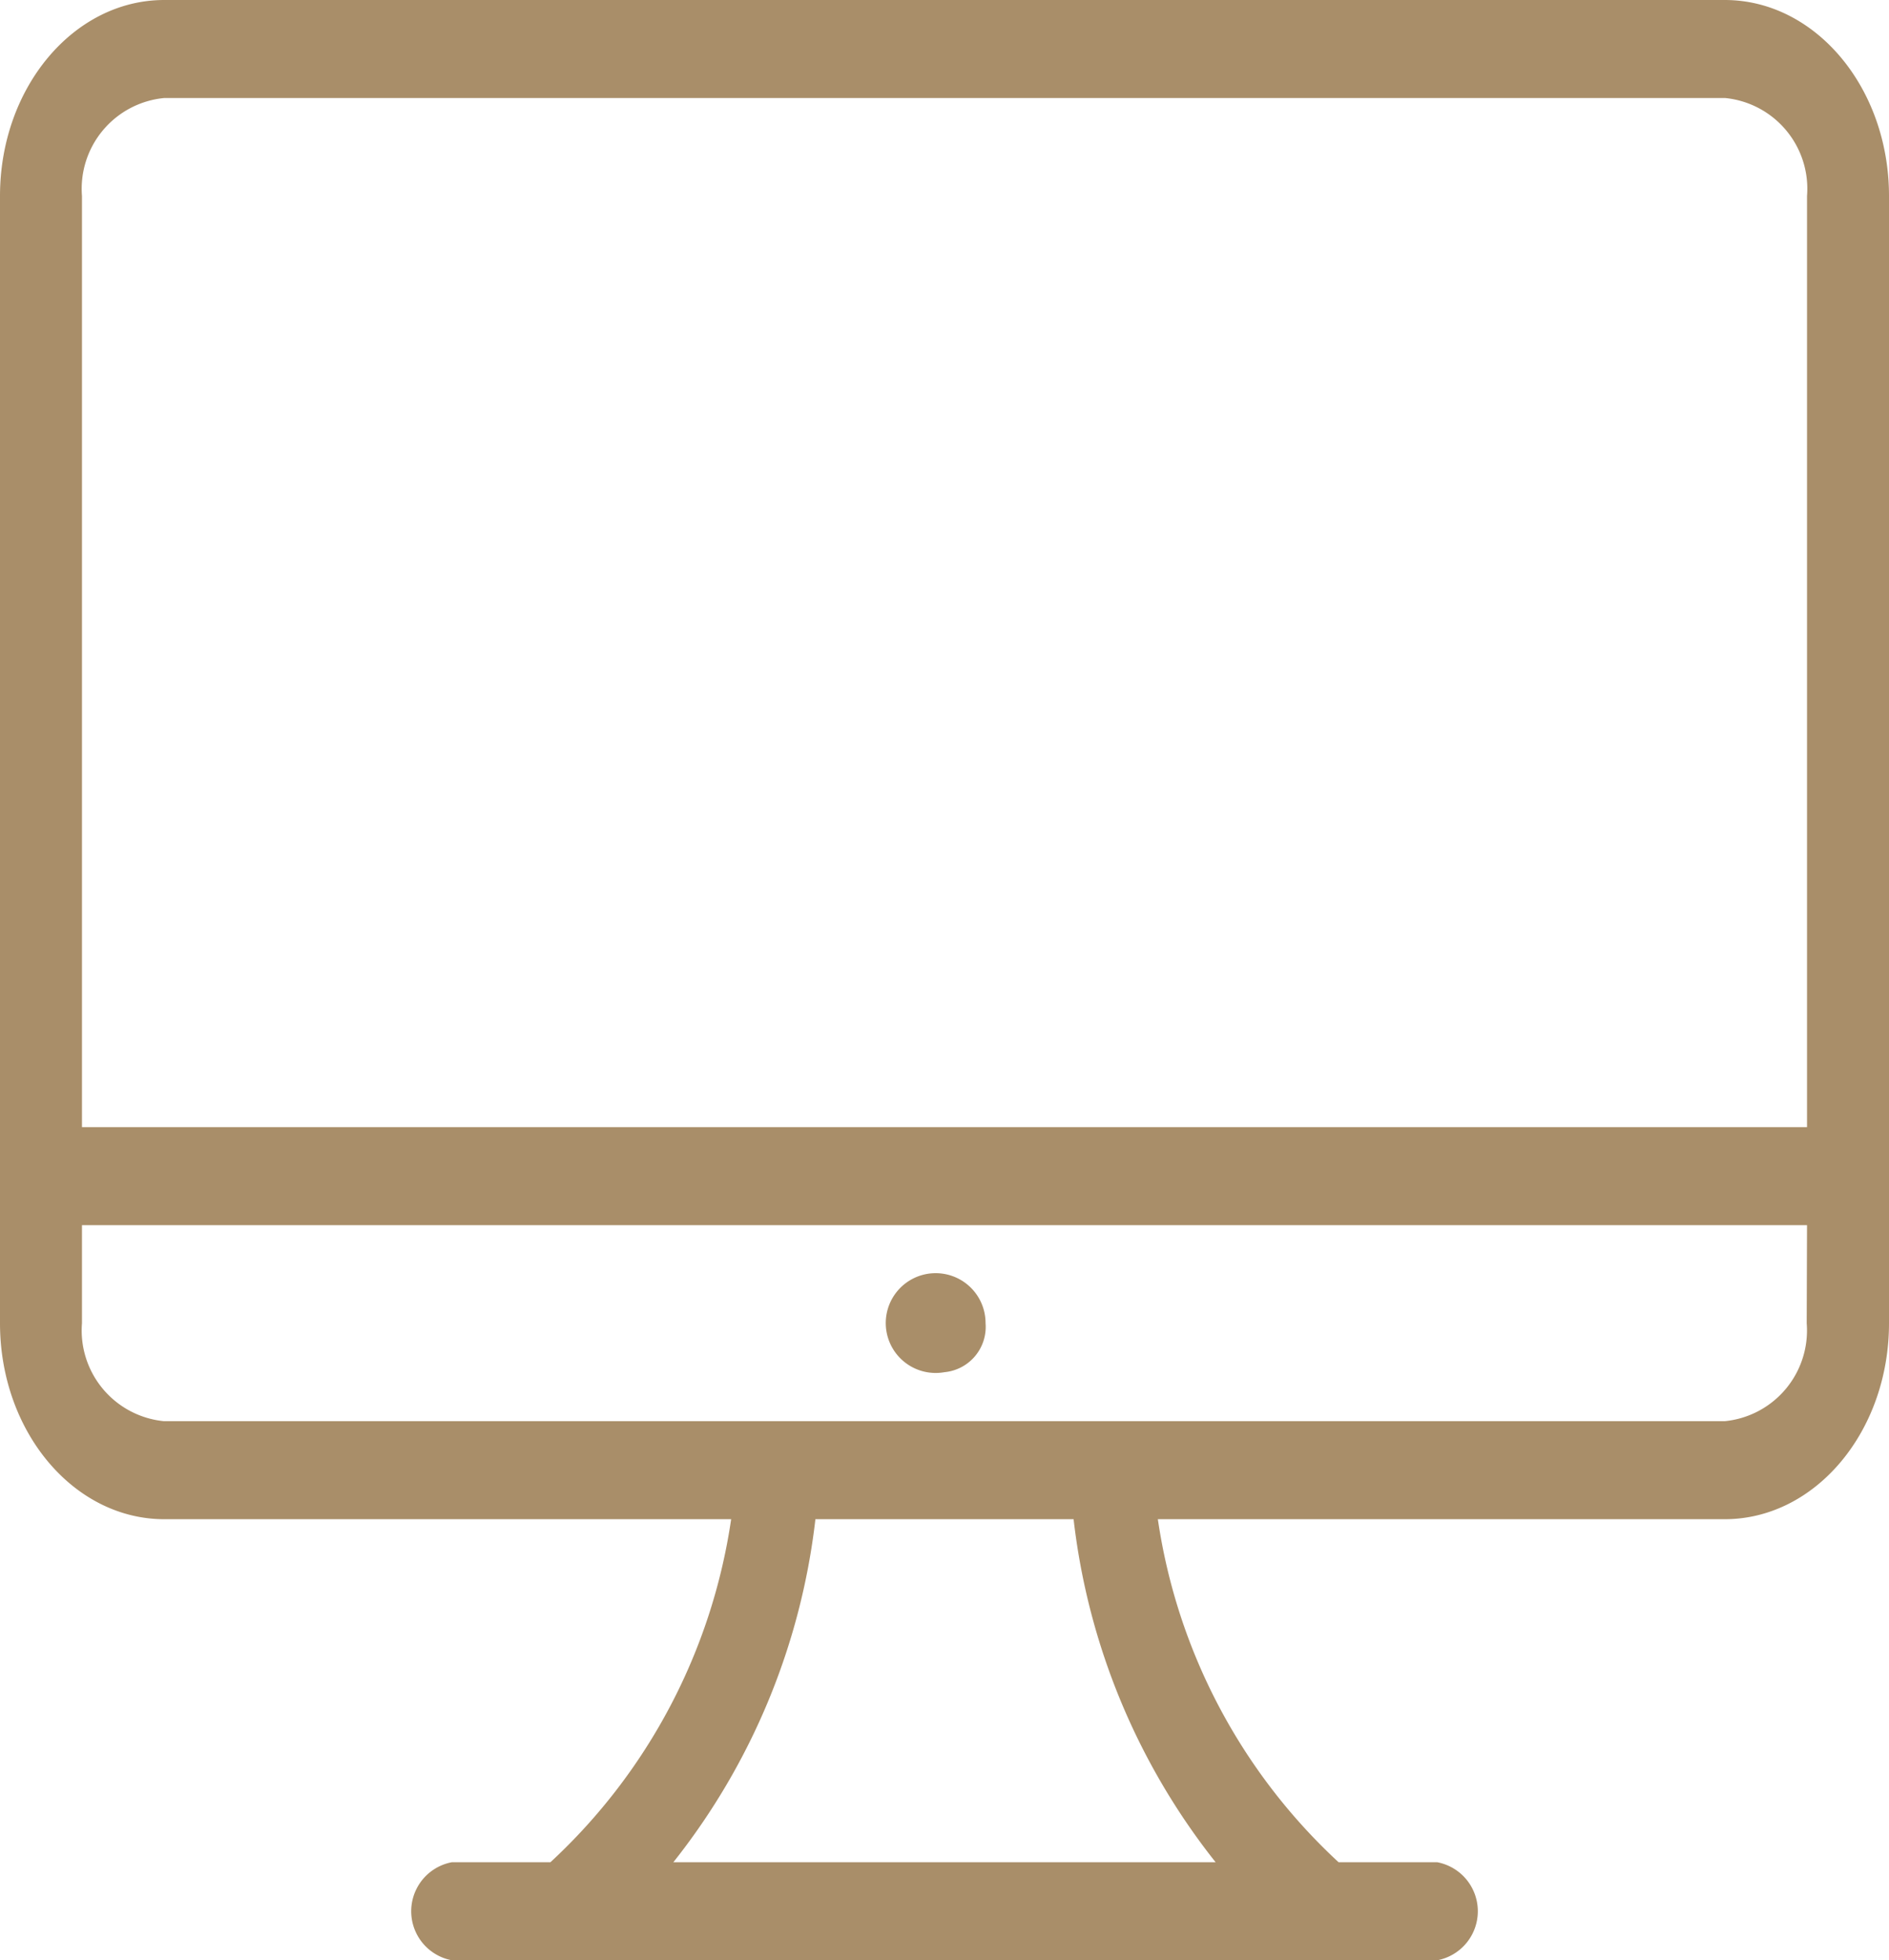 <svg xmlns="http://www.w3.org/2000/svg" width="53" height="55" viewBox="0 0 53 55">
  <path id="monitor_icon" d="M49.391,46.625H33.486a16.327,16.327,0,0,0,5.071,9.625h2.77a1.4,1.4,0,0,1,0,2.75H13.674a1.4,1.4,0,0,1,0-2.75h2.769a16.328,16.328,0,0,0,5.071-9.625H5.609C3.064,46.625,1,44.162,1,41.125V9.5C1,6.463,3.064,4,5.609,4H49.391C51.936,4,54,6.463,54,9.5V41.125C54,44.162,51.936,46.625,49.391,46.625Zm-29.5,9.625H35.107a18.96,18.96,0,0,1-3.985-9.625H23.878A18.96,18.96,0,0,1,19.892,56.25ZM51.7,9.5a2.558,2.558,0,0,0-2.3-2.75H5.609A2.558,2.558,0,0,0,3.3,9.5V35.625H51.7Zm0,28.875H3.3v2.75a2.558,2.558,0,0,0,2.3,2.75H49.391a2.558,2.558,0,0,0,2.3-2.75ZM27.5,42.5a1.4,1.4,0,1,1,1.152-1.375A1.277,1.277,0,0,1,27.5,42.5Z" transform="translate(-1 -4)" fill="#a98e69" fill-rule="evenodd"/>
</svg>
